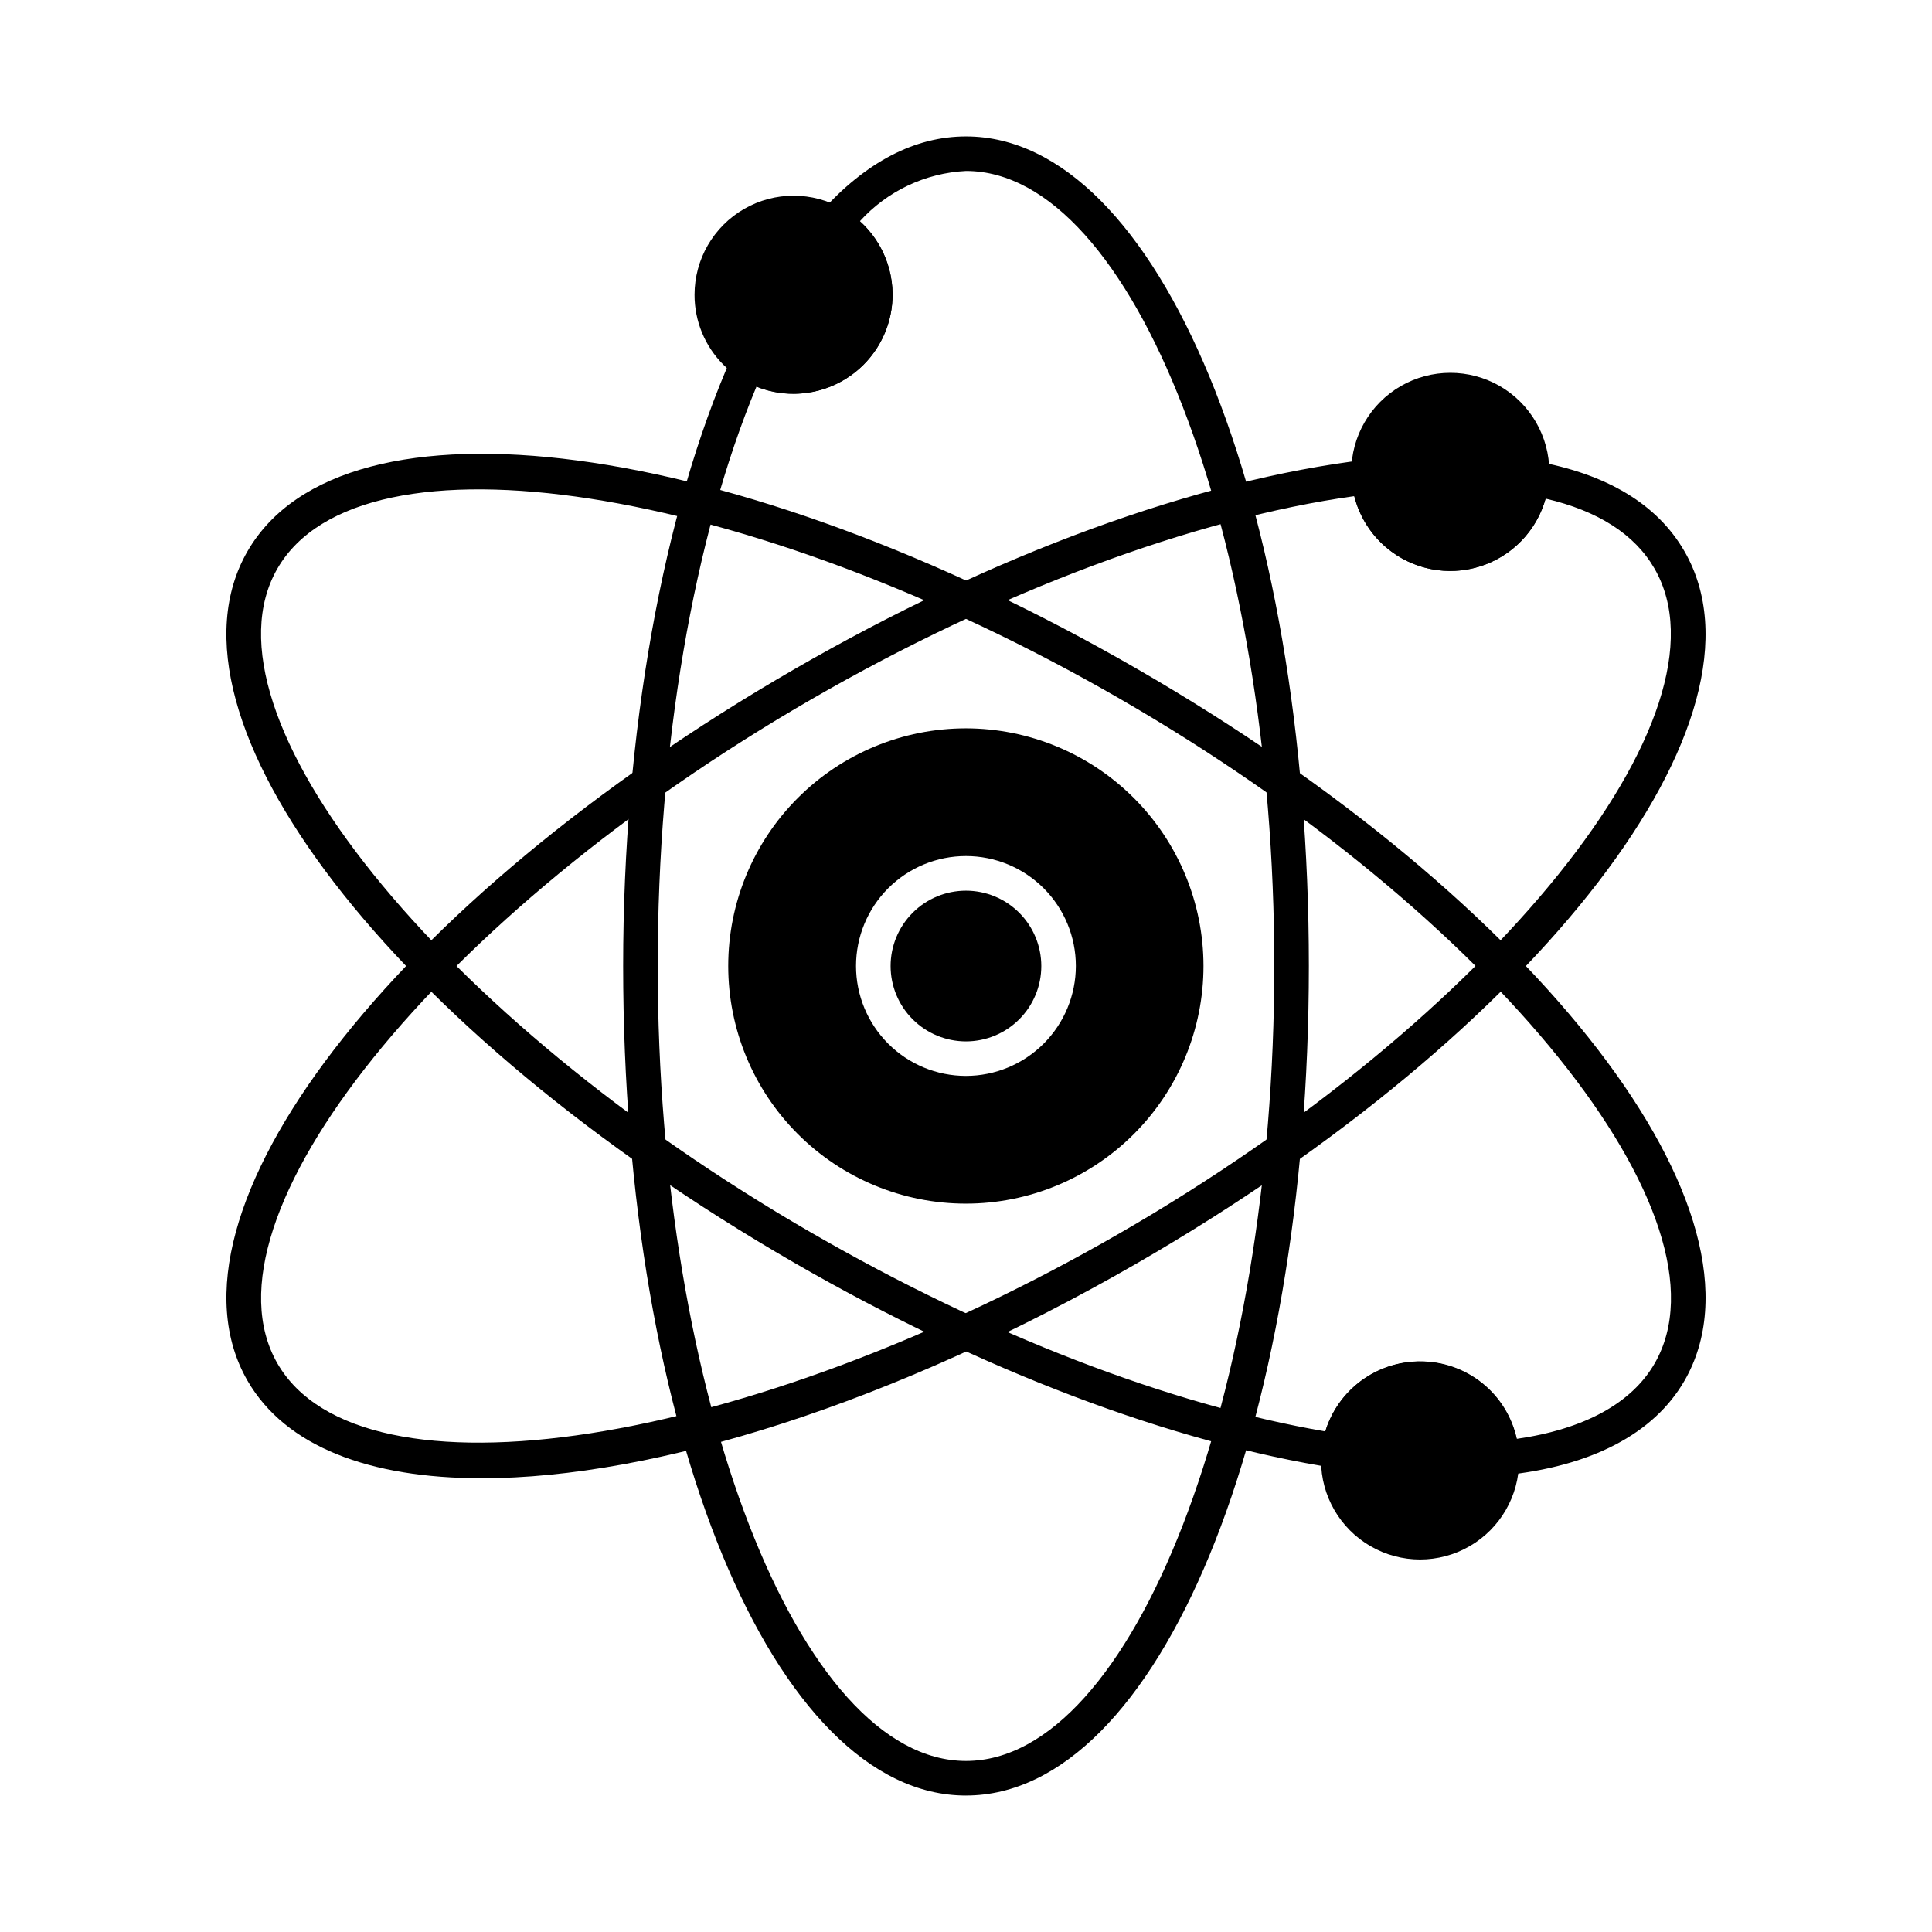 <?xml version="1.0" encoding="UTF-8"?>
<!-- Uploaded to: SVG Repo, www.svgrepo.com, Generator: SVG Repo Mixer Tools -->
<svg fill="#000000" width="800px" height="800px" version="1.1" viewBox="144 144 512 512" xmlns="http://www.w3.org/2000/svg">
 <g>
  <path d="m400 619.84c-50.949 0-90.859-96.57-90.859-219.84 0-61.434 10.535-120.38 28.895-161.73v-0.004c0.551-1.234 1.621-2.168 2.922-2.539 1.301-0.383 2.703-0.16 3.824 0.598 2.805 1.891 6.113 2.898 9.5 2.891 5.07 0 9.875-2.254 13.121-6.148 3.25-3.894 4.598-9.031 3.688-14.016-0.914-4.988-3.992-9.316-8.406-11.809-1.211-0.684-2.047-1.879-2.269-3.254-0.223-1.371 0.188-2.773 1.121-3.805 11.984-13.297 24.926-20.031 38.465-20.031 50.949 0 90.859 96.559 90.859 219.84 0 123.28-39.91 219.84-90.859 219.84zm-55.527-373.38c-16.664 39.945-26.172 95.527-26.172 153.53 0 114.21 37.414 210.68 81.699 210.68s81.699-96.484 81.699-210.68c0-114.2-37.414-210.68-81.699-210.68-10.773 0.531-20.887 5.324-28.125 13.32 6.148 5.559 9.312 13.688 8.535 21.938s-5.402 15.648-12.48 19.957c-7.074 4.312-15.77 5.031-23.457 1.938z"/>
  <path d="m541.98 534.99c-2.481 0-4.512-1.977-4.578-4.457-0.168-5.809-3.277-11.133-8.254-14.133-4.977-3.004-11.137-3.266-16.352-0.703s-8.77 7.602-9.434 13.375c-0.141 1.238-0.781 2.363-1.77 3.117-0.98 0.773-2.242 1.105-3.477 0.918-43.387-6.695-94.363-26.02-143.56-54.426-106.75-61.625-170.43-144.47-144.96-188.6 25.469-44.133 129.06-30.395 235.82 31.227 106.76 61.621 170.45 144.49 144.98 188.62-8.113 14.051-24.707 22.711-47.961 25.043-0.164 0.012-0.312 0.023-0.457 0.023zm-21.656-30.207h0.004c5.977-0.031 11.789 1.988 16.457 5.723 4.668 3.738 7.914 8.965 9.191 14.805 17.863-2.57 30.426-9.426 36.512-19.965 22.141-38.363-42.715-119.01-141.62-176.11-98.906-57.098-201.17-72.926-223.34-34.578s42.715 119 141.61 176.09c46.621 26.922 94.738 45.504 136.08 52.59h0.004c1.641-5.375 4.965-10.078 9.484-13.418 4.516-3.34 9.988-5.141 15.605-5.137z"/>
  <path d="m271.69 535.75c-29.801 0-52.023-8.406-62.086-25.824-25.469-44.137 38.207-126.98 144.96-188.61 52.695-30.422 106.55-50.129 151.64-55.512 1.254-0.148 2.512 0.227 3.481 1.039 0.965 0.809 1.559 1.984 1.629 3.246 0.348 5.816 3.633 11.055 8.723 13.891 5.086 2.84 11.273 2.891 16.402 0.129 5.133-2.758 8.504-7.945 8.938-13.754 0.098-1.293 0.738-2.481 1.758-3.277 1.023-0.797 2.336-1.121 3.609-0.887 19.105 3.394 32.457 11.426 39.648 23.891 25.473 44.137-38.211 126.99-144.97 188.64-64.609 37.277-128.06 57.031-173.73 57.031zm231.23-260.27c-42.488 5.898-94.582 25.371-143.78 53.777-98.895 57.086-163.74 137.73-141.61 176.09 22.141 38.359 124.41 22.512 223.3-34.578 98.895-57.09 163.77-137.75 141.62-176.11-5.238-9.059-14.93-15.277-28.855-18.523-2.09 7.484-7.387 13.656-14.469 16.852-7.078 3.199-15.211 3.094-22.207-0.285-6.992-3.379-12.129-9.688-14.027-17.219z"/>
  <path d="m546.53 530.3c0.055 0.242 0.07 0.488 0.047 0.734 0 9.375-5 18.039-13.121 22.727s-18.125 4.688-26.242 0c-8.121-4.688-13.125-13.352-13.125-22.727 0-1.008 0.047-2.016 0.137-2.977h0.004c1.02-8.871 6.481-16.613 14.492-20.551 8.016-3.941 17.48-3.535 25.129 1.078 7.644 4.609 12.422 12.789 12.68 21.715z"/>
  <path d="m554.59 269.05c0.016 0.703-0.016 1.406-0.09 2.106-0.711 8.914-5.918 16.855-13.809 21.062-7.891 4.211-17.383 4.113-25.184-0.262-7.801-4.375-12.836-12.422-13.359-21.352 0-0.414-0.047-0.961-0.047-1.559v0.004c0-9.375 5.004-18.039 13.121-22.73 8.121-4.688 18.125-4.688 26.246 0 8.121 4.691 13.121 13.355 13.121 22.73z"/>
  <path d="m380.55 222.11c-0.008 6.965-2.785 13.641-7.715 18.562-4.93 4.918-11.609 7.684-18.574 7.68-6.957 0.008-13.633-2.758-18.547-7.684-4.918-4.922-7.672-11.602-7.652-18.559 0-9.379 5.004-18.043 13.121-22.73 8.121-4.688 18.125-4.688 26.246 0 8.117 4.688 13.121 13.352 13.121 22.73z"/>
  <path d="m400 380.04c-5.297-0.004-10.379 2.098-14.125 5.844-3.746 3.742-5.856 8.824-5.856 14.121s2.102 10.375 5.848 14.121c3.746 3.746 8.824 5.852 14.121 5.852s10.379-2.106 14.121-5.852c3.746-3.746 5.852-8.824 5.848-14.121-0.004-5.293-2.109-10.367-5.852-14.113-3.738-3.742-8.812-5.848-14.105-5.852z"/>
  <path d="m399.96 337.02c-16.699 0-32.719 6.633-44.527 18.445-11.812 11.809-18.445 27.828-18.445 44.531 0 16.699 6.633 32.719 18.445 44.531 11.809 11.809 27.828 18.445 44.527 18.445 16.703 0 32.723-6.637 44.531-18.445 11.812-11.812 18.445-27.832 18.445-44.531-0.008-16.699-6.648-32.711-18.457-44.52-11.809-11.809-27.82-18.445-44.52-18.457zm0 92.105c-7.723-0.008-15.129-3.082-20.586-8.547-5.457-5.465-8.523-12.875-8.52-20.598 0.004-7.727 3.078-15.133 8.539-20.59 5.465-5.461 12.875-8.527 20.598-8.523 7.727 0 15.133 3.07 20.594 8.531 5.461 5.465 8.527 12.871 8.527 20.598-0.004 7.719-3.074 15.125-8.535 20.586-5.457 5.461-12.863 8.535-20.582 8.543z"/>
 </g>
</svg>